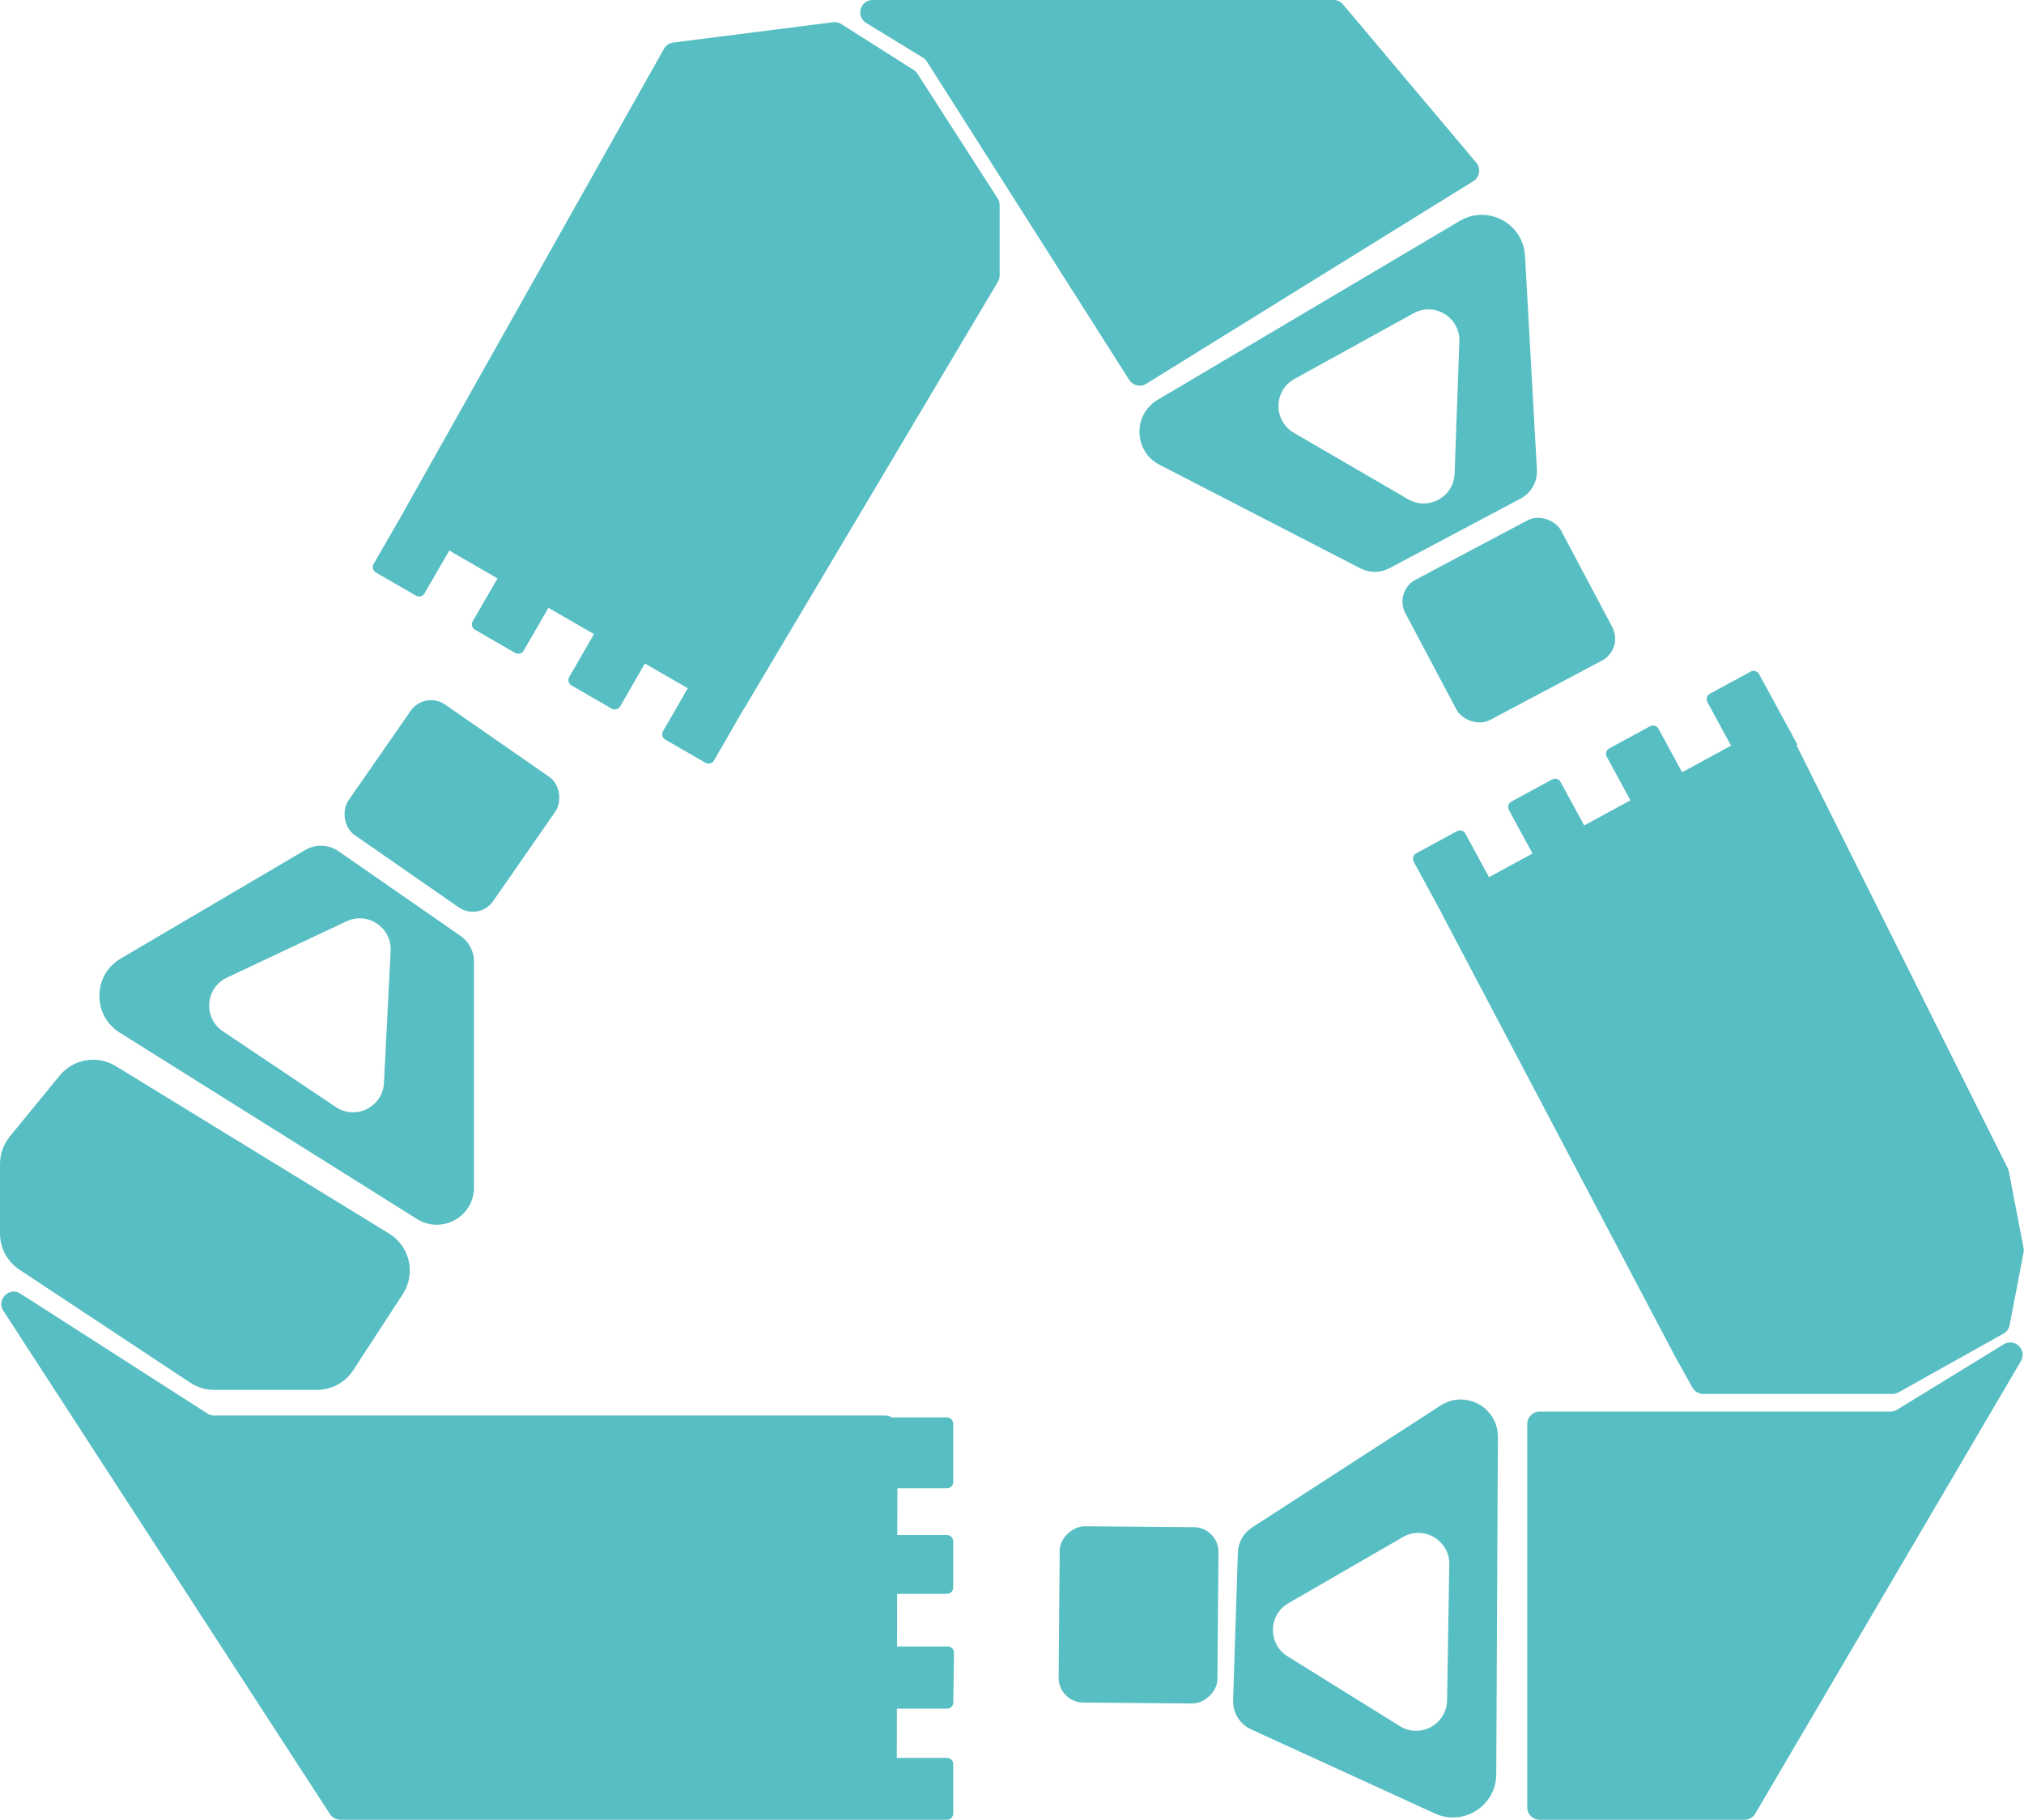 <?xml version="1.0" encoding="UTF-8"?> <svg xmlns="http://www.w3.org/2000/svg" width="327" height="294" viewBox="0 0 327 294" fill="none"><g clip-path="url(#clip0_6_200)"><path d="M1.582 183.617L9.633 173.777C11.849 171.069 15.724 170.413 18.707 172.241L62.864 199.292C66.225 201.351 67.224 205.778 65.074 209.081L57.071 221.371C55.779 223.355 53.572 224.551 51.205 224.551H34.606C33.232 224.551 31.889 224.147 30.744 223.389L3.138 205.127C1.178 203.831 0 201.638 0 199.289V188.05C0 186.434 0.559 184.868 1.582 183.617Z" fill="#57BEC3"></path><rect x="68.633" y="111.551" width="28.482" height="25.654" rx="4" transform="rotate(34.779 68.633 111.551)" fill="#57BEC3"></rect><rect x="262.358" y="104.847" width="28.482" height="25.654" rx="4" transform="rotate(152.059 262.358 104.847)" fill="#57BEC3"></rect><rect x="171" y="275.032" width="28.482" height="25.654" rx="4" transform="rotate(-89.519 171 275.032)" fill="#57BEC3"></rect><path d="M49.314 137.327C50.995 136.338 53.097 136.417 54.7 137.529L74.421 151.213C75.767 152.148 76.57 153.682 76.571 155.321V191.863C76.57 196.579 71.38 199.451 67.384 196.946L19.336 166.827C14.887 164.038 14.978 157.524 19.504 154.862L49.314 137.327ZM63.112 153.619C63.303 149.848 59.405 147.234 55.989 148.842L36.665 157.941C33.15 159.596 32.784 164.454 36.011 166.618L54.255 178.85C57.483 181.014 61.836 178.83 62.032 174.95L63.112 153.619Z" fill="#57BEC3"></path><path d="M248.304 75.862C248.412 77.809 247.379 79.642 245.657 80.557L224.454 91.812C223.007 92.58 221.275 92.591 219.818 91.84L187.342 75.091C183.15 72.93 182.976 67 187.034 64.596L235.825 35.698C240.343 33.022 246.09 36.088 246.382 41.331L248.304 75.862ZM227.499 80.659C230.764 82.557 234.873 80.29 235.009 76.517L235.78 55.173C235.92 51.29 231.772 48.738 228.369 50.614L209.135 61.222C205.733 63.099 205.677 67.969 209.036 69.923L227.499 80.659Z" fill="#57BEC3"></path><path d="M202.137 279.4C200.306 278.561 199.157 276.706 199.222 274.693L199.992 250.827C200.044 249.189 200.897 247.681 202.273 246.79L232.74 227.074C236.743 224.484 242.022 227.372 242 232.14L241.736 286.655C241.711 291.74 236.445 295.103 231.822 292.987L202.137 279.4ZM208.156 259.014C204.886 260.902 204.809 265.594 208.015 267.589L226.151 278.869C229.451 280.921 233.728 278.59 233.792 274.705L234.15 252.743C234.213 248.857 230.014 246.388 226.649 248.331L208.156 259.014Z" fill="#57BEC3"></path><path d="M0.544 211.773C-0.628 209.968 1.489 207.839 3.301 209.001L33.521 228.372C33.843 228.578 34.217 228.688 34.6 228.688H143.009C143.403 228.688 143.77 228.803 144.079 229H153C153.552 229 154 229.448 154 230V239.449C154 240.001 153.552 240.449 153 240.449H144.986L144.97 248H153C153.552 248 154 248.448 154 249V256.5C154 257.052 153.552 257.5 153 257.5H144.948L144.929 266H153.133C153.691 266 154.141 266.457 154.133 267.015L154.015 275.066C154.007 275.613 153.561 276.052 153.015 276.052H144.906L144.889 284H153C153.552 284 154 284.448 154 285V293C154 293.552 153.552 294 153 294H54.988C54.311 294 53.679 293.657 53.311 293.089L0.544 211.773Z" fill="#57BEC3"></path><path d="M120.357 114.248C120.309 114.33 120.253 114.406 120.195 114.478L115.348 122.873C115.072 123.351 114.46 123.515 113.982 123.24L107.487 119.49C107.009 119.213 106.845 118.602 107.121 118.123L111.121 111.195L104.193 107.195L100.193 114.123C99.916 114.601 99.305 114.765 98.827 114.49L92.332 110.74C91.853 110.463 91.69 109.852 91.966 109.373L95.966 102.445L88.604 98.195L84.604 105.123C84.328 105.601 83.716 105.765 83.238 105.49L76.743 101.74C76.265 101.463 76.101 100.852 76.377 100.373L80.377 93.445L72.583 88.945L68.583 95.874C68.307 96.351 67.695 96.515 67.217 96.24L60.722 92.49C60.243 92.213 60.08 91.602 60.355 91.124L65.213 82.709C65.246 82.629 65.281 82.549 65.325 82.471L107.277 7.877C107.587 7.325 108.14 6.953 108.767 6.873L134.6 3.59C135.063 3.531 135.532 3.636 135.925 3.886L147.628 11.315C147.873 11.47 148.081 11.677 148.238 11.922L161.183 32.056C161.39 32.379 161.501 32.755 161.501 33.138L161.501 44.502C161.5 44.861 161.403 45.214 161.22 45.523L120.357 114.248Z" fill="#57BEC3"></path><path d="M233.14 147.994C233.096 147.91 233.06 147.823 233.029 147.736L228.401 139.218C228.137 138.732 228.317 138.125 228.802 137.861L235.392 134.281C235.877 134.017 236.484 134.197 236.748 134.682L240.567 141.711L247.597 137.892L243.777 130.863C243.514 130.377 243.693 129.77 244.179 129.506L250.769 125.926C251.254 125.662 251.861 125.842 252.125 126.327L255.944 133.356L263.413 129.298L259.593 122.269C259.33 121.784 259.51 121.176 259.995 120.913L266.585 117.332C267.07 117.068 267.677 117.248 267.941 117.733L271.76 124.763L279.668 120.466L275.849 113.436C275.585 112.951 275.765 112.344 276.25 112.08L282.84 108.5C283.325 108.236 283.933 108.416 284.196 108.901L290.403 120.324L290.251 120.406L324.377 188.755C324.459 188.918 324.517 189.091 324.552 189.27L326.928 201.623C326.976 201.872 326.975 202.128 326.927 202.378L324.676 214.087C324.565 214.666 324.203 215.167 323.689 215.455L306.739 224.945C306.441 225.112 306.104 225.201 305.762 225.201L275.175 225.2C274.45 225.2 273.782 224.808 273.428 224.174L270.665 219.218L233.14 147.994Z" fill="#57BEC3"></path><path d="M238.033 29.27L185.181 62.01C184.249 62.587 183.027 62.307 182.44 61.382L149.749 9.943C149.585 9.685 149.365 9.468 149.104 9.309L139.941 3.706C138.218 2.653 138.965 0 140.985 0H215.449C216.039 0 216.599 0.26 216.979 0.712L238.51 26.281C239.295 27.214 239.07 28.627 238.033 29.27Z" fill="#57BEC3"></path><path d="M246.745 292L246.745 230.052C246.745 228.947 247.641 228.052 248.745 228.052L305.436 228.052C305.805 228.052 306.166 227.95 306.481 227.757L323.732 217.181C325.507 216.093 327.556 218.103 326.502 219.899L283.58 293.013C283.221 293.624 282.564 294 281.855 294L248.745 294C247.641 294 246.745 293.105 246.745 292Z" fill="#57BEC3"></path></g><defs><clipPath id="clip0_6_200"><rect width="327" height="294" fill="white"></rect></clipPath></defs></svg> 